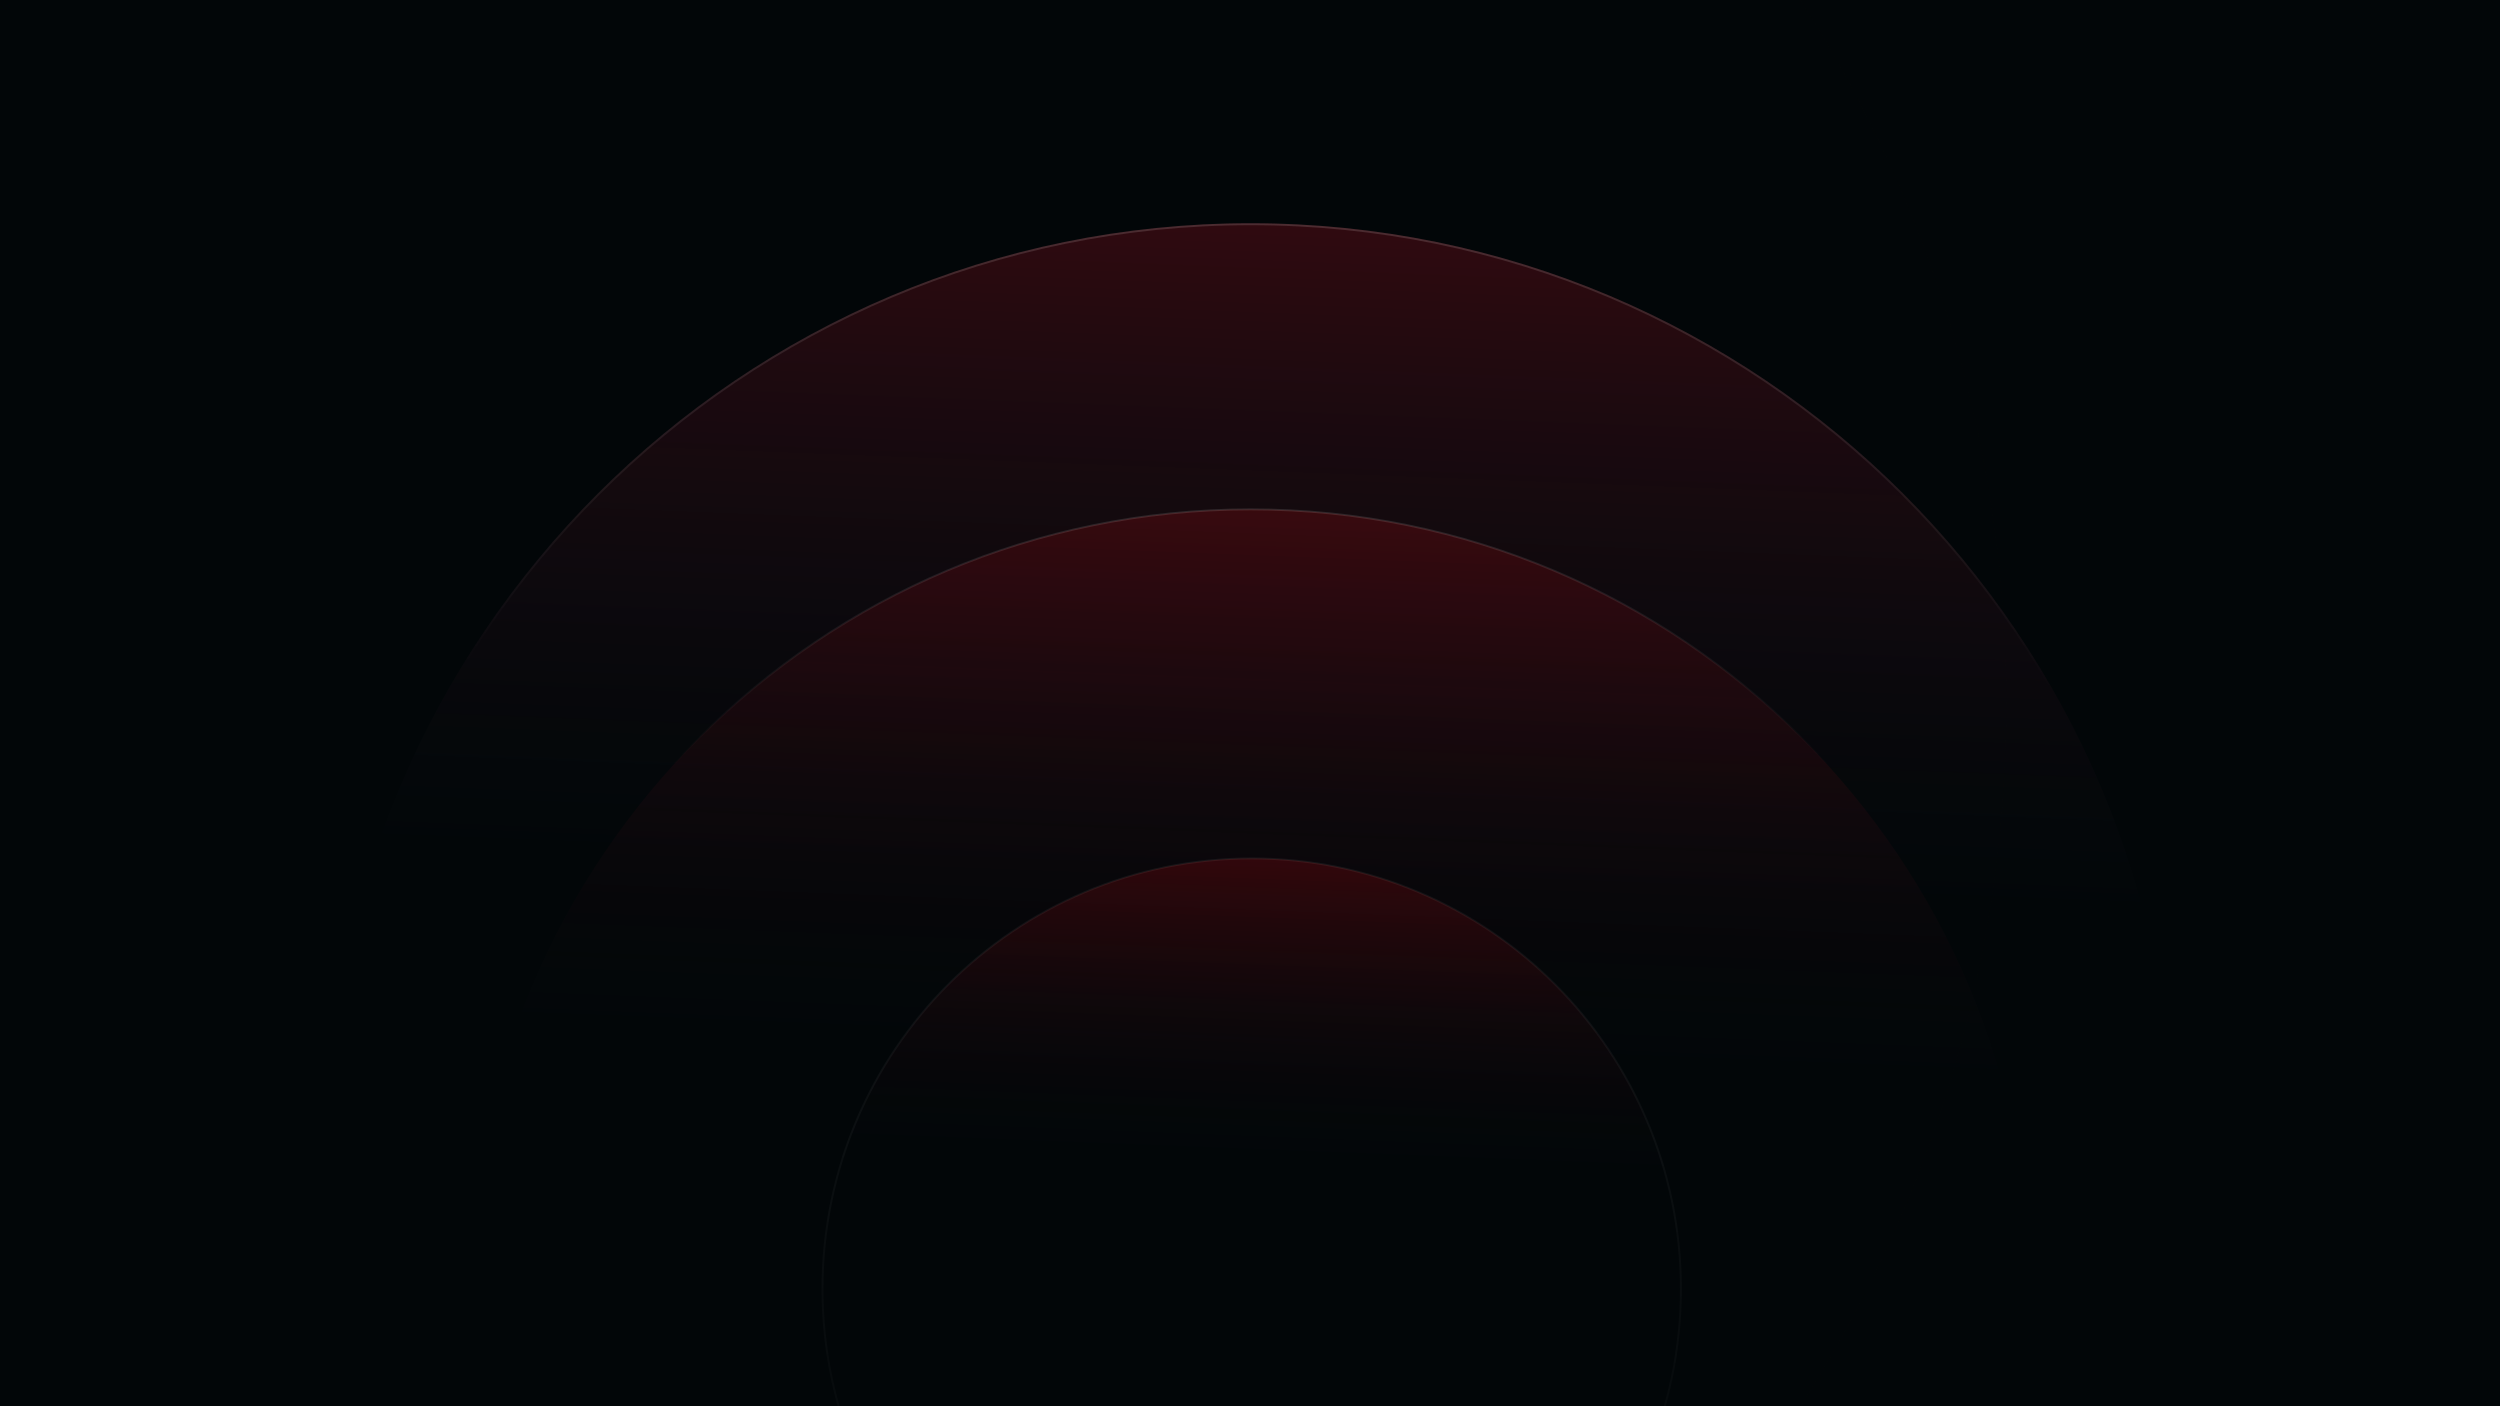 <svg xmlns="http://www.w3.org/2000/svg" width="1920" height="1080" fill="none"><rect width="100%" height="100%" fill="#333333" stroke="none"/><g clip-path="url(#a)"><path fill="#020608" d="M0 0h1920v1080H0z"/><circle cx="540" cy="540" r="1001" fill="url(#b)" opacity=".8"/><path fill="url(#c)" d="M1669.27 880.289c0 391.501-317.3 708.981-708.91 708.981-391.465 0-708.907-317.34-708.907-708.981 0-391.503 317.442-708.836 708.907-708.836 391.47 0 708.91 317.333 708.91 708.836Z"/><path stroke="url(#d)" stroke-opacity=".69" stroke-width="1.493" d="M1668.52 880.289c0 391.091-316.97 708.231-708.16 708.231-391.052 0-708.16-317-708.16-708.231 0-391.091 317.108-708.09 708.16-708.09 391.05 0 708.16 316.999 708.16 708.09Z"/><path fill="url(#e)" stroke="url(#f)" stroke-width="1.493" d="M1559.02 989.859c0 330.551-267.97 598.661-598.66 598.661-330.547 0-598.662-267.97-598.662-598.661 0-330.548 267.974-598.662 598.662-598.662 330.69 0 598.66 268.114 598.66 598.662Z"/><path fill="url(#g)" stroke="url(#h)" stroke-width="1.493" d="M1290.94 989.859c0 182.551-147.61 330.581-329.636 330.581-182.025 0-329.636-148.03-329.636-330.581 0-182.551 147.611-330.58 329.636-330.58 182.026 0 329.636 148.029 329.636 330.58Z"/></g><defs><linearGradient id="c" x1="1065.07" x2="955.67" y1="-1384.17" y2="1433.68" gradientUnits="userSpaceOnUse"><stop offset=".279" stop-color="red"/><stop offset=".733" stop-color="#1C1B2D" stop-opacity="0"/></linearGradient><linearGradient id="d" x1="994.492" x2="960.354" y1="-542.16" y2="1589.27" gradientUnits="userSpaceOnUse"><stop stop-color="#fff" stop-opacity=".6"/><stop offset=".499" stop-color="#fff" stop-opacity="0"/></linearGradient><linearGradient id="e" x1="1048.9" x2="956.395" y1="-924.891" y2="1457.71" gradientUnits="userSpaceOnUse"><stop offset=".279" stop-color="red"/><stop offset=".733" stop-color="#100F19" stop-opacity="0"/></linearGradient><linearGradient id="f" x1="960.782" x2="960.361" y1="-422.762" y2="1589.27" gradientUnits="userSpaceOnUse"><stop stop-color="#fff" stop-opacity=".6"/><stop offset=".503" stop-color="#fff" stop-opacity="0"/><stop offset=".712" stop-color="#fff" stop-opacity="0"/></linearGradient><linearGradient id="g" x1="1010.1" x2="958.827" y1="-68.53" y2="1248.46" gradientUnits="userSpaceOnUse"><stop offset=".279" stop-color="red"/><stop offset=".733" stop-color="#0F0D16" stop-opacity="0"/></linearGradient><linearGradient id="h" x1="986.265" x2="961.162" y1="-965.053" y2="1321.18" gradientUnits="userSpaceOnUse"><stop stop-color="#fff" stop-opacity=".6"/><stop offset=".724" stop-color="#fff" stop-opacity=".049"/><stop offset="1" stop-color="#fff" stop-opacity="0"/></linearGradient><radialGradient id="b" cx="0" cy="0" r="1" gradientTransform="rotate(121.009 1097.766 -3.891) scale(3410.68)" gradientUnits="userSpaceOnUse"><stop stop-color="#2A2B34"/><stop offset=".234" stop-color="#020608"/></radialGradient><clipPath id="a"><path fill="#fff" d="M0 0h1920v1080H0z"/></clipPath></defs></svg>